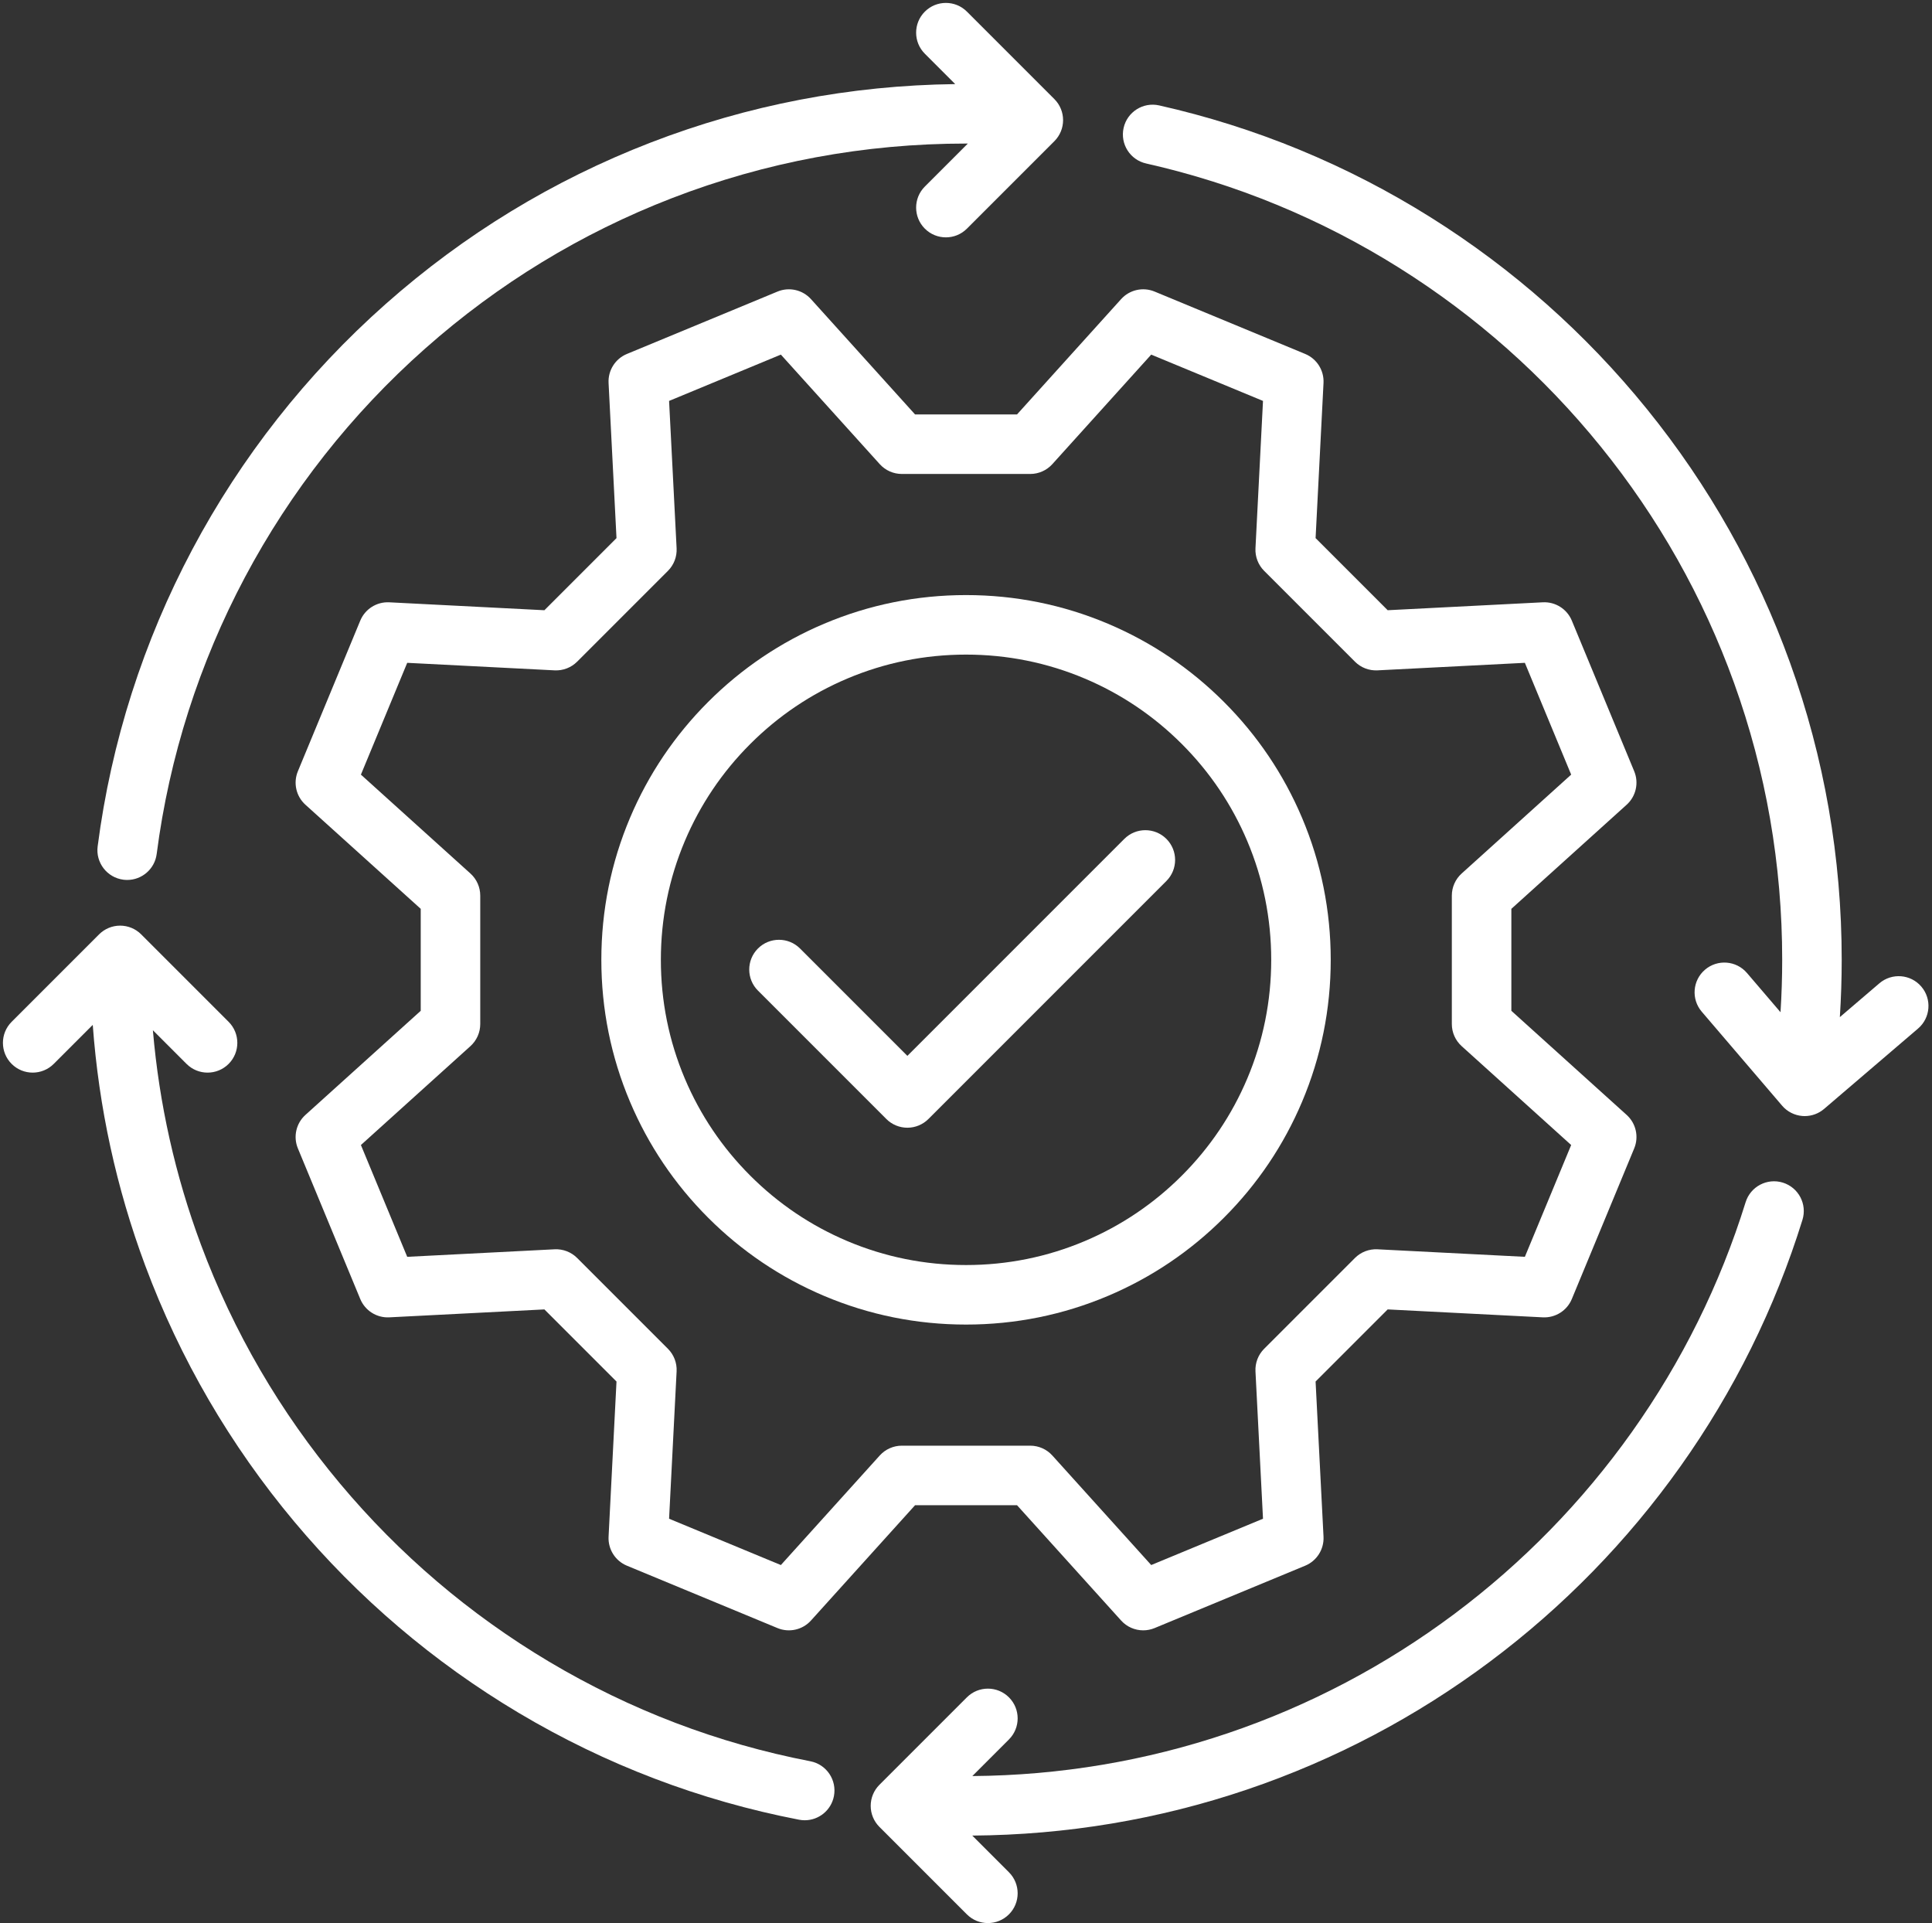 <?xml version="1.0" encoding="UTF-8" standalone="no"?><svg xmlns="http://www.w3.org/2000/svg" xmlns:xlink="http://www.w3.org/1999/xlink" fill="#ffffff" height="3456.9" preserveAspectRatio="xMidYMid meet" version="1" viewBox="263.4 258.3 3473.4 3456.9" width="3473.4" zoomAndPan="magnify"><rect x="263.4" y="258.3" width="3473.4" height="3456.9" fill="#333333" stroke="none"/><g id="change1_1"><path d="M1908.52,1003.28L1721.39,796c-15.17-16.8-39.27-22.24-60.18-13.58l-270.74,112.14c-20.91,8.66-34.11,29.55-32.96,52.16 l14.24,278.89l-129.62,129.62l-278.89-14.24c-22.61-1.15-43.49,12.04-52.16,32.96l-112.14,270.74 c-8.66,20.91-3.23,45.01,13.58,60.18L1019.8,1892v183.3l-207.28,187.14c-16.8,15.17-22.24,39.27-13.58,60.18l112.14,270.74 c8.66,20.91,29.57,34.12,52.16,32.96l278.89-14.25l129.62,129.62l-14.24,278.9c-1.15,22.61,12.04,43.49,32.96,52.16l270.74,112.14 c20.91,8.66,45.01,3.23,60.18-13.58l187.14-207.28h183.3l187.14,207.28c10.36,11.48,24.89,17.65,39.72,17.65 c6.88,0,13.83-1.33,20.46-4.07l270.74-112.14c20.91-8.66,34.11-29.55,32.96-52.16l-14.25-278.9l129.62-129.62l278.9,14.25 c22.62,1.12,43.49-12.04,52.16-32.96l112.14-270.74c8.66-20.91,3.23-45.02-13.58-60.18l-207.28-187.14V1892l207.28-187.14 c16.8-15.17,22.24-39.27,13.58-60.18l-112.14-270.74c-8.66-20.91-29.53-34.11-52.16-32.96l-278.9,14.24l-129.62-129.62 l14.25-278.89c1.15-22.61-12.04-43.49-32.96-52.16l-270.74-112.14c-20.91-8.66-45.02-3.22-60.18,13.58l-187.14,207.28H1908.52z M2155.31,1092.63l177.77-196.9l200.97,83.25l-13.53,264.93c-0.77,15.12,4.9,29.85,15.6,40.56l163.24,163.24 c10.7,10.7,25.44,16.37,40.56,15.6l264.93-13.53l83.25,200.97l-196.9,177.77c-11.24,10.14-17.65,24.57-17.65,39.71v230.86 c0,15.14,6.41,29.57,17.65,39.71l196.9,177.77l-83.25,200.97L2739.92,2504c-15.11-0.77-29.86,4.9-40.56,15.6l-163.24,163.24 c-10.7,10.7-16.37,25.44-15.6,40.56l13.53,264.93l-200.97,83.25l-177.77-196.91c-10.15-11.24-24.57-17.65-39.71-17.65h-230.86 c-15.14,0-29.57,6.41-39.71,17.65l-177.77,196.91l-200.97-83.25l13.53-264.93c0.77-15.12-4.9-29.86-15.6-40.56l-163.24-163.24 c-10.7-10.7-25.44-16.36-40.56-15.6l-264.93,13.53l-83.25-200.97l196.9-177.77c11.24-10.15,17.65-24.57,17.65-39.71v-230.86 c0-15.14-6.41-29.57-17.65-39.71l-196.9-177.77l83.25-200.97l264.93,13.53c15.11,0.76,29.86-4.9,40.56-15.6l163.24-163.24 c10.7-10.7,16.37-25.44,15.6-40.56l-13.53-264.93l200.97-83.25l177.77,196.9c10.14,11.24,24.57,17.65,39.71,17.65h230.86 C2130.74,1110.28,2145.17,1103.86,2155.31,1092.63z"/><path d="M1536.55,1520.03c-60.2,60.2-107.47,130.31-140.49,208.39c-34.2,80.87-51.55,166.74-51.55,255.23 c0,88.49,17.34,174.36,51.55,255.23c33.03,78.08,80.29,148.19,140.49,208.39c60.2,60.2,130.31,107.46,208.39,140.49 c80.87,34.2,166.74,51.55,255.23,51.55c88.49,0,174.36-17.34,255.23-51.55c78.08-33.03,148.19-80.29,208.39-140.49 c60.2-60.2,107.46-130.31,140.49-208.39c34.2-80.87,51.55-166.74,51.55-255.23c0-88.49-17.34-174.36-51.55-255.23 c-33.03-78.08-80.29-148.2-140.49-208.39c-60.2-60.2-130.31-107.47-208.39-140.49c-80.87-34.2-166.74-51.55-255.23-51.55 c-88.49,0-174.36,17.34-255.23,51.55C1666.86,1412.57,1596.75,1459.83,1536.55,1520.03z M2000.17,1434.99 c74.09,0,145.94,14.5,213.55,43.09c65.33,27.63,124.01,67.2,174.41,117.6c50.4,50.41,89.97,109.09,117.6,174.41 c28.6,67.61,43.1,139.46,43.1,213.55c0,74.09-14.5,145.94-43.1,213.55c-27.63,65.33-67.2,124.01-117.6,174.41 c-50.41,50.4-109.09,89.97-174.41,117.6c-67.61,28.6-139.45,43.1-213.55,43.1c-74.09,0-145.94-14.5-213.55-43.1 c-65.33-27.63-124.01-67.2-174.41-117.6c-50.4-50.41-89.97-109.09-117.6-174.41c-28.6-67.61-43.09-139.45-43.09-213.55 c0-74.09,14.5-145.94,43.09-213.55c27.63-65.33,67.2-124.01,117.6-174.41c50.41-50.4,109.09-89.97,174.41-117.6 C1854.23,1449.49,1926.08,1434.99,2000.17,1434.99z"/><path d="M1626.06,2038.97l230.82,230.82c10.03,10.03,23.64,15.67,37.83,15.67s27.8-5.64,37.83-15.67l427.85-427.85 c20.89-20.89,20.89-54.77,0-75.66c-20.89-20.89-54.77-20.89-75.66,0l-390.02,390.02l-192.99-192.99 c-20.89-20.89-54.77-20.89-75.66,0S1605.17,2018.08,1626.06,2038.97z"/><path d="M485.16,1839.62c2.33,0.3,4.64,0.45,6.93,0.45c26.49,0,49.5-19.67,52.99-46.64c45.35-350.48,216.81-673.21,482.8-908.72 c131.35-116.3,280.51-207.19,443.36-270.15c168.56-65.17,346.52-98.21,528.93-98.21c1.07,0,2.14,0.02,3.21,0.02l-77.27,77.27 c-20.89,20.89-20.89,54.77,0,75.66c10.45,10.45,24.14,15.67,37.83,15.67s27.38-5.22,37.83-15.67l157.22-157.22 c20.89-20.89,20.89-54.77,0-75.66l-157.22-157.22c-20.89-20.89-54.77-20.89-75.66,0s-20.89,54.77,0,75.66l54.61,54.61 c-188.85,2.27-373.14,37.66-548.05,105.29c-174.75,67.56-334.81,165.08-475.71,289.84c-285.35,252.66-469.31,598.96-517.98,975.1 C435.18,1809,455.86,1835.83,485.16,1839.62z"/><path d="M1720.27,3424.3c-166.04-32.06-324.06-92.28-469.65-178.97c-142.65-84.94-269.14-192.68-375.95-320.24 c-107.6-128.5-191.69-272.92-249.93-429.24c-46.26-124.18-75.2-253.43-86.47-385.6l60.49,60.5c10.45,10.45,24.14,15.67,37.83,15.67 c13.69,0,27.38-5.22,37.83-15.67c20.89-20.89,20.89-54.77,0-75.66L517.2,1937.87c-10.03-10.03-23.64-15.67-37.83-15.67 c-14.19,0-27.8,5.64-37.83,15.67l-157.22,157.22c-20.89,20.89-20.89,54.77,0,75.66c20.89,20.89,54.77,20.89,75.66,0l70.17-70.17 c10.87,148.35,42.45,293.44,94.31,432.63c62.5,167.76,152.72,322.72,268.16,460.58c114.56,136.81,250.23,252.37,403.25,343.48 c156.26,93.04,325.87,157.67,504.11,192.09c3.43,0.66,6.84,0.98,10.2,0.98c25.12,0,47.53-17.78,52.47-43.36 C1768.26,3457.96,1749.28,3429.9,1720.27,3424.3z"/><path d="M3468.67,2384.15c-28.22-8.77-58.2,7.01-66.96,35.23c-45.86,147.66-114.71,286.7-204.64,413.25 c-88.77,124.92-196.02,234.82-318.76,326.66c-124.11,92.86-261.17,165.04-407.36,214.53c-147.66,49.99-302.18,75.89-459.47,77.08 l65.83-65.83c20.89-20.89,20.89-54.77,0-75.66s-54.77-20.89-75.66,0l-157.22,157.22c-10.03,10.03-15.67,23.64-15.67,37.83 c0,14.19,5.64,27.8,15.67,37.83l157.22,157.21c10.45,10.45,24.14,15.67,37.83,15.67s27.38-5.22,37.83-15.67 c20.89-20.89,20.89-54.77,0-75.66l-65.94-65.94c169.02-1.18,335.12-28.98,493.89-82.73c156.9-53.12,303.98-130.57,437.15-230.21 c131.64-98.5,246.67-216.37,341.88-350.35c96.5-135.79,170.39-285.01,219.6-443.5C3512.65,2422.89,3496.88,2392.92,3468.67,2384.15 z"/><path d="M3717.61,2031.77c-19.2-22.45-52.97-25.09-75.43-5.89l-71.06,60.77c2.21-34.27,3.35-68.72,3.35-103.01 c0-183.44-31.28-363.17-92.97-534.2c-59.61-165.27-146.14-318.61-257.18-455.75c-110.05-135.92-240.86-251.89-388.8-344.67 c-150.75-94.55-314.98-162.26-488.12-201.24c-28.83-6.49-57.46,11.62-63.94,40.44c-6.49,28.83,11.62,57.45,40.44,63.94 c161.3,36.32,314.31,99.4,454.77,187.5c137.92,86.5,259.88,194.62,362.5,321.36c103.5,127.83,184.14,270.73,239.68,424.73 c57.48,159.35,86.62,326.87,86.62,497.9c0,31.36-1.03,62.85-3.01,94.19l-60.33-70.54c-19.2-22.46-52.98-25.09-75.43-5.89 s-25.09,52.97-5.89,75.43l144.51,168.97c9.22,10.78,22.35,17.46,36.5,18.57c1.39,0.11,2.78,0.16,4.16,0.16 c12.7,0,25.05-4.53,34.77-12.84l168.97-144.51C3734.18,2088,3736.82,2054.23,3717.61,2031.77z"/></g></svg>